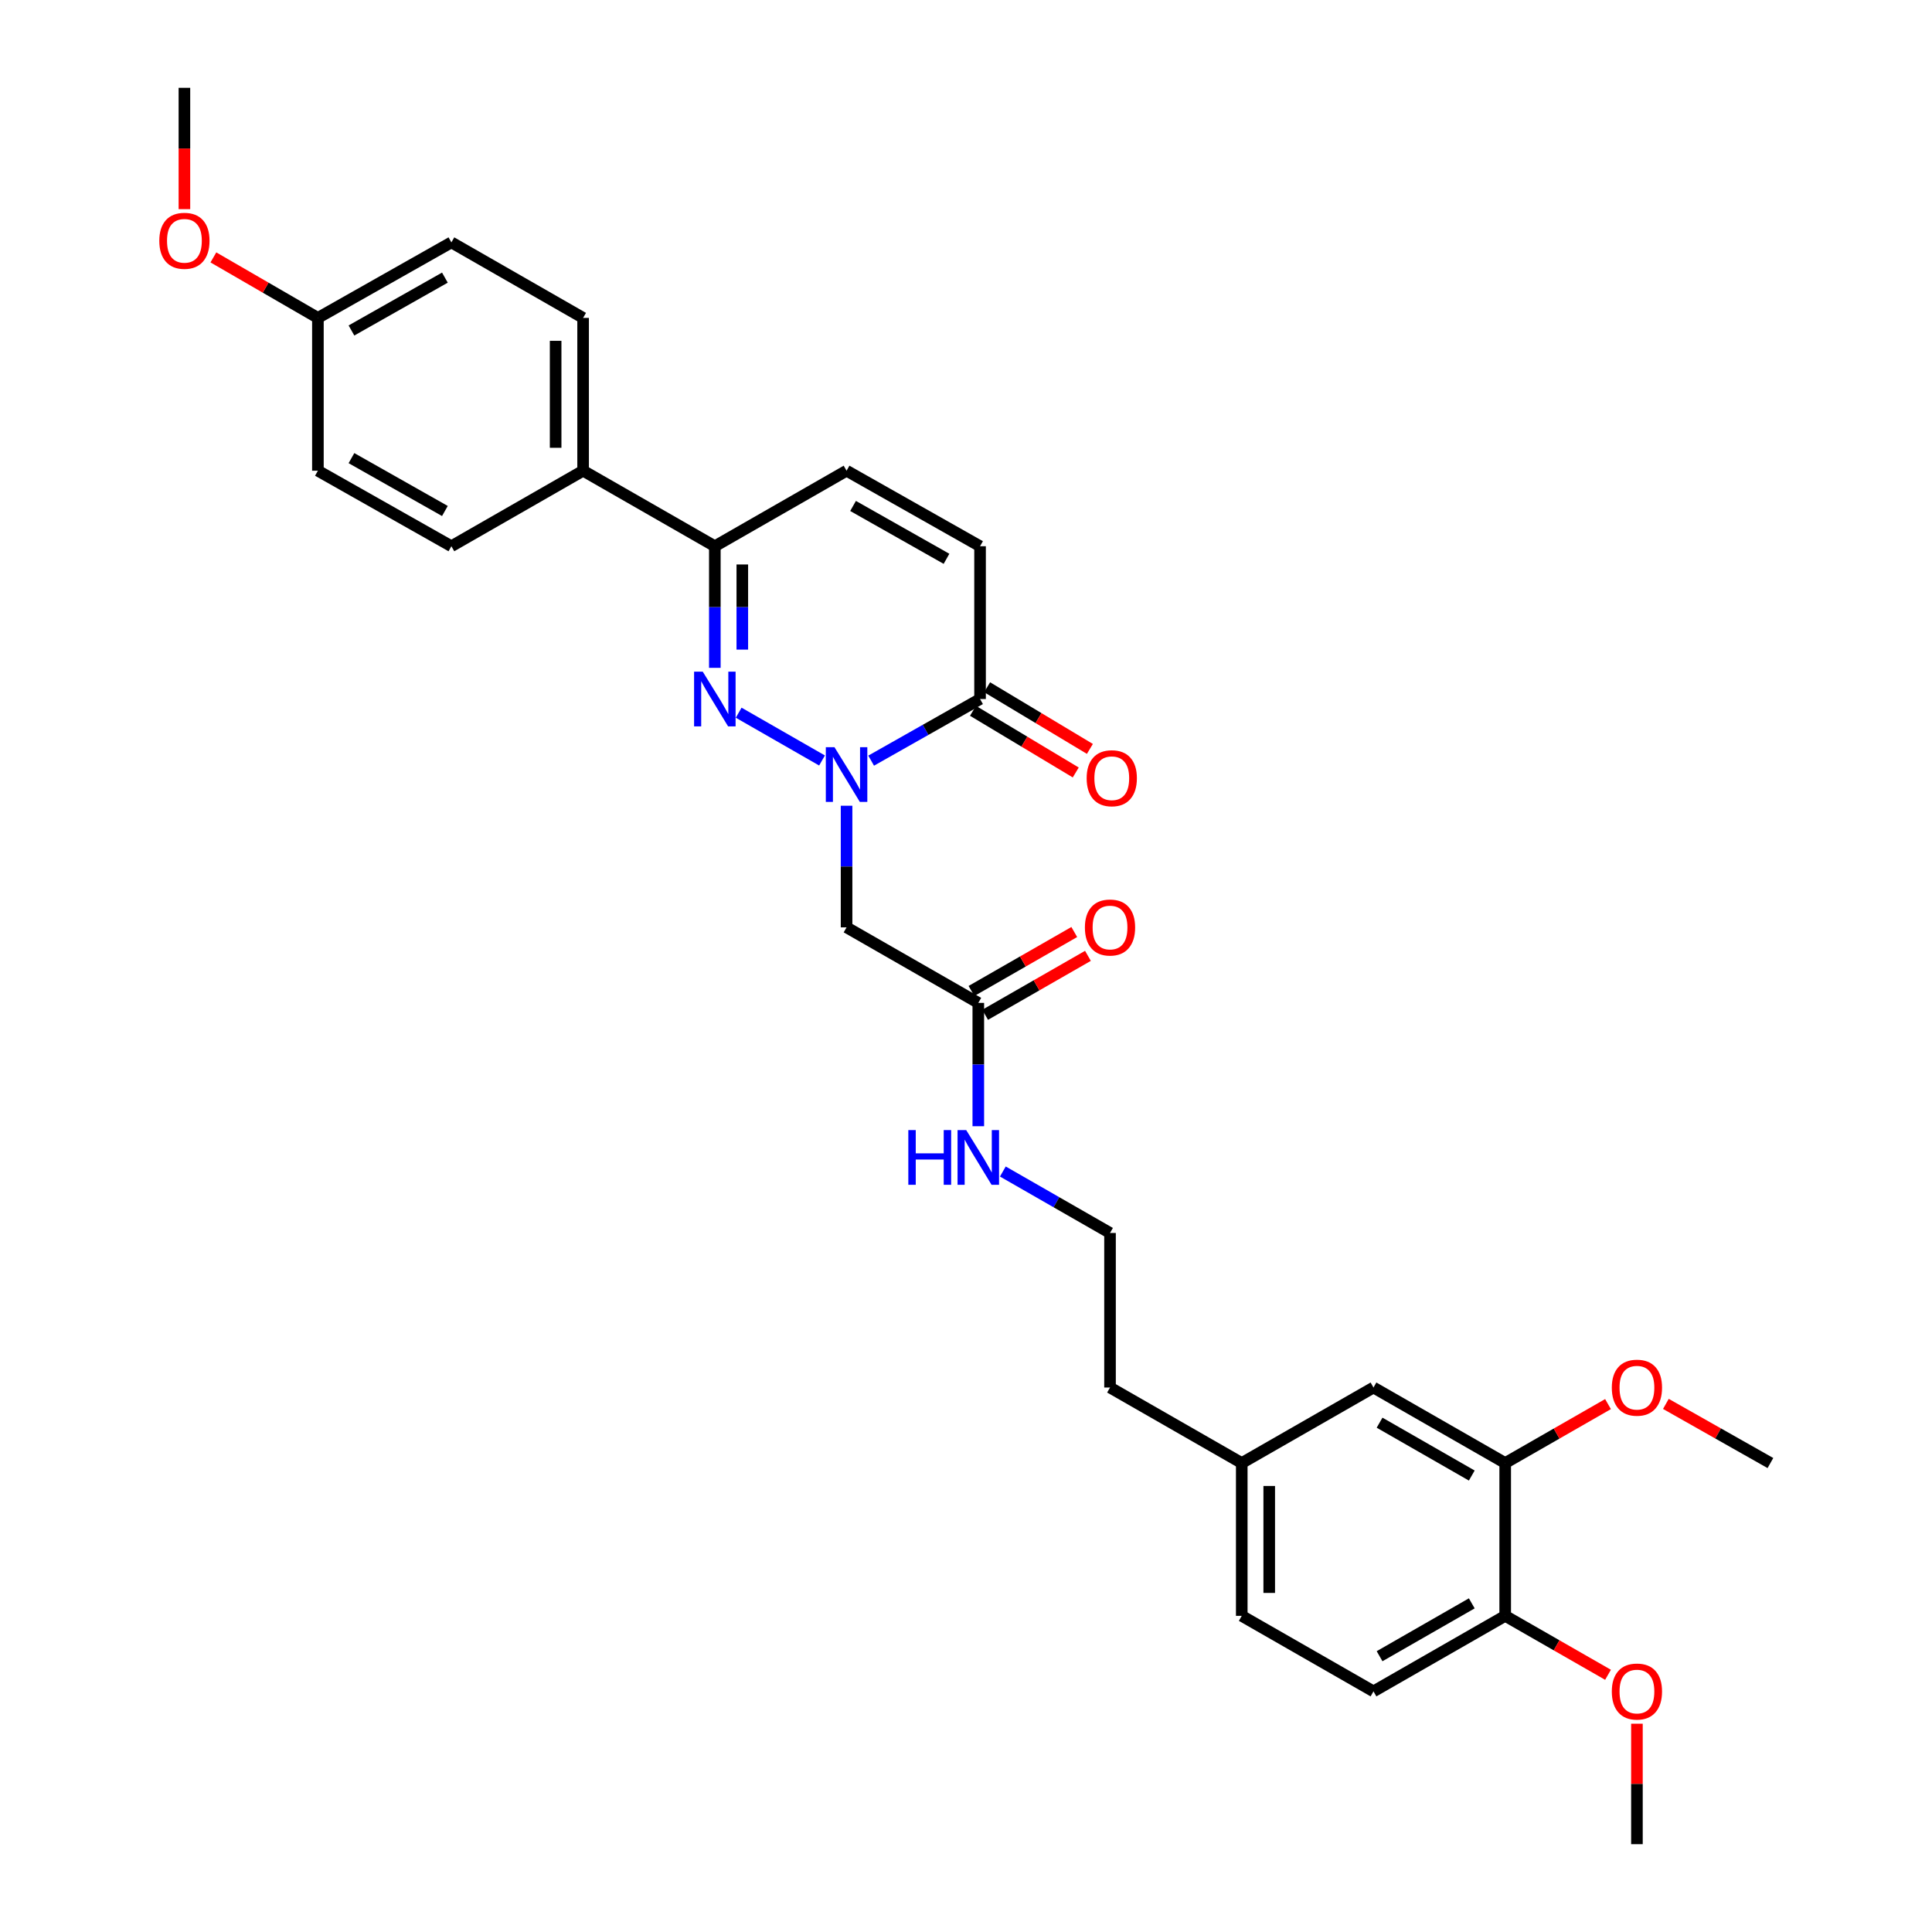 <?xml version='1.0' encoding='iso-8859-1'?>
<svg version='1.1' baseProfile='full'
              xmlns='http://www.w3.org/2000/svg'
                      xmlns:rdkit='http://www.rdkit.org/xml'
                      xmlns:xlink='http://www.w3.org/1999/xlink'
                  xml:space='preserve'
width='1000px' height='1000px' viewBox='0 0 1000 1000'>
<!-- END OF HEADER -->
<rect style='opacity:1.0;fill:#FFFFFF;stroke:none' width='1000' height='1000' x='0' y='0'> </rect>
<path class='bond-0' d='M 425.478,393.626 L 382.338,368.89' style='fill:none;fill-rule:evenodd;stroke:#0000FF;stroke-width:6px;stroke-linecap:butt;stroke-linejoin:miter;stroke-opacity:1' />
<path class='bond-1' d='M 450.908,393.711 L 479.092,377.763' style='fill:none;fill-rule:evenodd;stroke:#0000FF;stroke-width:6px;stroke-linecap:butt;stroke-linejoin:miter;stroke-opacity:1' />
<path class='bond-1' d='M 479.092,377.763 L 507.276,361.815' style='fill:none;fill-rule:evenodd;stroke:#000000;stroke-width:6px;stroke-linecap:butt;stroke-linejoin:miter;stroke-opacity:1' />
<path class='bond-2' d='M 438.183,417.048 L 438.183,448.523' style='fill:none;fill-rule:evenodd;stroke:#0000FF;stroke-width:6px;stroke-linecap:butt;stroke-linejoin:miter;stroke-opacity:1' />
<path class='bond-2' d='M 438.183,448.523 L 438.183,479.997' style='fill:none;fill-rule:evenodd;stroke:#000000;stroke-width:6px;stroke-linecap:butt;stroke-linejoin:miter;stroke-opacity:1' />
<path class='bond-3' d='M 369.999,345.677 L 369.999,314.203' style='fill:none;fill-rule:evenodd;stroke:#0000FF;stroke-width:6px;stroke-linecap:butt;stroke-linejoin:miter;stroke-opacity:1' />
<path class='bond-3' d='M 369.999,314.203 L 369.999,282.729' style='fill:none;fill-rule:evenodd;stroke:#000000;stroke-width:6px;stroke-linecap:butt;stroke-linejoin:miter;stroke-opacity:1' />
<path class='bond-3' d='M 384.219,336.235 L 384.219,314.203' style='fill:none;fill-rule:evenodd;stroke:#0000FF;stroke-width:6px;stroke-linecap:butt;stroke-linejoin:miter;stroke-opacity:1' />
<path class='bond-3' d='M 384.219,314.203 L 384.219,292.171' style='fill:none;fill-rule:evenodd;stroke:#000000;stroke-width:6px;stroke-linecap:butt;stroke-linejoin:miter;stroke-opacity:1' />
<path class='bond-4' d='M 507.276,361.815 L 507.276,282.729' style='fill:none;fill-rule:evenodd;stroke:#000000;stroke-width:6px;stroke-linecap:butt;stroke-linejoin:miter;stroke-opacity:1' />
<path class='bond-5' d='M 503.617,367.911 L 530.211,383.871' style='fill:none;fill-rule:evenodd;stroke:#000000;stroke-width:6px;stroke-linecap:butt;stroke-linejoin:miter;stroke-opacity:1' />
<path class='bond-5' d='M 530.211,383.871 L 556.806,399.83' style='fill:none;fill-rule:evenodd;stroke:#FF0000;stroke-width:6px;stroke-linecap:butt;stroke-linejoin:miter;stroke-opacity:1' />
<path class='bond-5' d='M 510.934,355.718 L 537.529,371.678' style='fill:none;fill-rule:evenodd;stroke:#000000;stroke-width:6px;stroke-linecap:butt;stroke-linejoin:miter;stroke-opacity:1' />
<path class='bond-5' d='M 537.529,371.678 L 564.123,387.638' style='fill:none;fill-rule:evenodd;stroke:#FF0000;stroke-width:6px;stroke-linecap:butt;stroke-linejoin:miter;stroke-opacity:1' />
<path class='bond-6' d='M 369.999,282.729 L 301.815,243.64' style='fill:none;fill-rule:evenodd;stroke:#000000;stroke-width:6px;stroke-linecap:butt;stroke-linejoin:miter;stroke-opacity:1' />
<path class='bond-7' d='M 369.999,282.729 L 438.183,243.64' style='fill:none;fill-rule:evenodd;stroke:#000000;stroke-width:6px;stroke-linecap:butt;stroke-linejoin:miter;stroke-opacity:1' />
<path class='bond-8' d='M 438.183,479.997 L 506.367,519.094' style='fill:none;fill-rule:evenodd;stroke:#000000;stroke-width:6px;stroke-linecap:butt;stroke-linejoin:miter;stroke-opacity:1' />
<path class='bond-9' d='M 507.276,282.729 L 438.183,243.64' style='fill:none;fill-rule:evenodd;stroke:#000000;stroke-width:6px;stroke-linecap:butt;stroke-linejoin:miter;stroke-opacity:1' />
<path class='bond-9' d='M 489.91,289.242 L 441.545,261.88' style='fill:none;fill-rule:evenodd;stroke:#000000;stroke-width:6px;stroke-linecap:butt;stroke-linejoin:miter;stroke-opacity:1' />
<path class='bond-10' d='M 509.904,525.262 L 536.51,510.004' style='fill:none;fill-rule:evenodd;stroke:#000000;stroke-width:6px;stroke-linecap:butt;stroke-linejoin:miter;stroke-opacity:1' />
<path class='bond-10' d='M 536.51,510.004 L 563.116,494.747' style='fill:none;fill-rule:evenodd;stroke:#FF0000;stroke-width:6px;stroke-linecap:butt;stroke-linejoin:miter;stroke-opacity:1' />
<path class='bond-10' d='M 502.83,512.926 L 529.436,497.669' style='fill:none;fill-rule:evenodd;stroke:#000000;stroke-width:6px;stroke-linecap:butt;stroke-linejoin:miter;stroke-opacity:1' />
<path class='bond-10' d='M 529.436,497.669 L 556.042,482.411' style='fill:none;fill-rule:evenodd;stroke:#FF0000;stroke-width:6px;stroke-linecap:butt;stroke-linejoin:miter;stroke-opacity:1' />
<path class='bond-11' d='M 506.367,519.094 L 506.367,551.011' style='fill:none;fill-rule:evenodd;stroke:#000000;stroke-width:6px;stroke-linecap:butt;stroke-linejoin:miter;stroke-opacity:1' />
<path class='bond-11' d='M 506.367,551.011 L 506.367,582.929' style='fill:none;fill-rule:evenodd;stroke:#0000FF;stroke-width:6px;stroke-linecap:butt;stroke-linejoin:miter;stroke-opacity:1' />
<path class='bond-12' d='M 779.088,757.269 L 710.912,718.18' style='fill:none;fill-rule:evenodd;stroke:#000000;stroke-width:6px;stroke-linecap:butt;stroke-linejoin:miter;stroke-opacity:1' />
<path class='bond-12' d='M 761.789,763.741 L 714.066,736.379' style='fill:none;fill-rule:evenodd;stroke:#000000;stroke-width:6px;stroke-linecap:butt;stroke-linejoin:miter;stroke-opacity:1' />
<path class='bond-13' d='M 779.088,757.269 L 805.698,742.014' style='fill:none;fill-rule:evenodd;stroke:#000000;stroke-width:6px;stroke-linecap:butt;stroke-linejoin:miter;stroke-opacity:1' />
<path class='bond-13' d='M 805.698,742.014 L 832.308,726.759' style='fill:none;fill-rule:evenodd;stroke:#FF0000;stroke-width:6px;stroke-linecap:butt;stroke-linejoin:miter;stroke-opacity:1' />
<path class='bond-14' d='M 779.088,757.269 L 779.088,836.363' style='fill:none;fill-rule:evenodd;stroke:#000000;stroke-width:6px;stroke-linecap:butt;stroke-linejoin:miter;stroke-opacity:1' />
<path class='bond-15' d='M 301.815,243.64 L 301.815,164.546' style='fill:none;fill-rule:evenodd;stroke:#000000;stroke-width:6px;stroke-linecap:butt;stroke-linejoin:miter;stroke-opacity:1' />
<path class='bond-15' d='M 287.595,231.776 L 287.595,176.41' style='fill:none;fill-rule:evenodd;stroke:#000000;stroke-width:6px;stroke-linecap:butt;stroke-linejoin:miter;stroke-opacity:1' />
<path class='bond-16' d='M 301.815,243.64 L 233.638,282.729' style='fill:none;fill-rule:evenodd;stroke:#000000;stroke-width:6px;stroke-linecap:butt;stroke-linejoin:miter;stroke-opacity:1' />
<path class='bond-17' d='M 779.088,836.363 L 710.912,875.451' style='fill:none;fill-rule:evenodd;stroke:#000000;stroke-width:6px;stroke-linecap:butt;stroke-linejoin:miter;stroke-opacity:1' />
<path class='bond-17' d='M 761.789,829.89 L 714.066,857.252' style='fill:none;fill-rule:evenodd;stroke:#000000;stroke-width:6px;stroke-linecap:butt;stroke-linejoin:miter;stroke-opacity:1' />
<path class='bond-18' d='M 779.088,836.363 L 805.698,851.618' style='fill:none;fill-rule:evenodd;stroke:#000000;stroke-width:6px;stroke-linecap:butt;stroke-linejoin:miter;stroke-opacity:1' />
<path class='bond-18' d='M 805.698,851.618 L 832.308,866.872' style='fill:none;fill-rule:evenodd;stroke:#FF0000;stroke-width:6px;stroke-linecap:butt;stroke-linejoin:miter;stroke-opacity:1' />
<path class='bond-19' d='M 710.912,718.18 L 642.728,757.269' style='fill:none;fill-rule:evenodd;stroke:#000000;stroke-width:6px;stroke-linecap:butt;stroke-linejoin:miter;stroke-opacity:1' />
<path class='bond-20' d='M 519.072,606.374 L 546.808,622.28' style='fill:none;fill-rule:evenodd;stroke:#0000FF;stroke-width:6px;stroke-linecap:butt;stroke-linejoin:miter;stroke-opacity:1' />
<path class='bond-20' d='M 546.808,622.28 L 574.544,638.185' style='fill:none;fill-rule:evenodd;stroke:#000000;stroke-width:6px;stroke-linecap:butt;stroke-linejoin:miter;stroke-opacity:1' />
<path class='bond-21' d='M 301.815,164.546 L 233.638,125.457' style='fill:none;fill-rule:evenodd;stroke:#000000;stroke-width:6px;stroke-linecap:butt;stroke-linejoin:miter;stroke-opacity:1' />
<path class='bond-22' d='M 233.638,282.729 L 164.546,243.64' style='fill:none;fill-rule:evenodd;stroke:#000000;stroke-width:6px;stroke-linecap:butt;stroke-linejoin:miter;stroke-opacity:1' />
<path class='bond-22' d='M 230.276,264.489 L 181.912,237.127' style='fill:none;fill-rule:evenodd;stroke:#000000;stroke-width:6px;stroke-linecap:butt;stroke-linejoin:miter;stroke-opacity:1' />
<path class='bond-23' d='M 710.912,875.451 L 642.728,836.363' style='fill:none;fill-rule:evenodd;stroke:#000000;stroke-width:6px;stroke-linecap:butt;stroke-linejoin:miter;stroke-opacity:1' />
<path class='bond-24' d='M 642.728,757.269 L 574.544,718.18' style='fill:none;fill-rule:evenodd;stroke:#000000;stroke-width:6px;stroke-linecap:butt;stroke-linejoin:miter;stroke-opacity:1' />
<path class='bond-25' d='M 642.728,757.269 L 642.728,836.363' style='fill:none;fill-rule:evenodd;stroke:#000000;stroke-width:6px;stroke-linecap:butt;stroke-linejoin:miter;stroke-opacity:1' />
<path class='bond-25' d='M 656.948,769.133 L 656.948,824.499' style='fill:none;fill-rule:evenodd;stroke:#000000;stroke-width:6px;stroke-linecap:butt;stroke-linejoin:miter;stroke-opacity:1' />
<path class='bond-26' d='M 164.546,164.546 L 164.546,243.64' style='fill:none;fill-rule:evenodd;stroke:#000000;stroke-width:6px;stroke-linecap:butt;stroke-linejoin:miter;stroke-opacity:1' />
<path class='bond-27' d='M 164.546,164.546 L 137.497,148.888' style='fill:none;fill-rule:evenodd;stroke:#000000;stroke-width:6px;stroke-linecap:butt;stroke-linejoin:miter;stroke-opacity:1' />
<path class='bond-27' d='M 137.497,148.888 L 110.449,133.23' style='fill:none;fill-rule:evenodd;stroke:#FF0000;stroke-width:6px;stroke-linecap:butt;stroke-linejoin:miter;stroke-opacity:1' />
<path class='bond-28' d='M 164.546,164.546 L 233.638,125.457' style='fill:none;fill-rule:evenodd;stroke:#000000;stroke-width:6px;stroke-linecap:butt;stroke-linejoin:miter;stroke-opacity:1' />
<path class='bond-28' d='M 181.912,171.059 L 230.276,143.697' style='fill:none;fill-rule:evenodd;stroke:#000000;stroke-width:6px;stroke-linecap:butt;stroke-linejoin:miter;stroke-opacity:1' />
<path class='bond-29' d='M 862.257,726.657 L 889.311,741.963' style='fill:none;fill-rule:evenodd;stroke:#FF0000;stroke-width:6px;stroke-linecap:butt;stroke-linejoin:miter;stroke-opacity:1' />
<path class='bond-29' d='M 889.311,741.963 L 916.365,757.269' style='fill:none;fill-rule:evenodd;stroke:#000000;stroke-width:6px;stroke-linecap:butt;stroke-linejoin:miter;stroke-opacity:1' />
<path class='bond-30' d='M 847.272,892.189 L 847.272,923.367' style='fill:none;fill-rule:evenodd;stroke:#FF0000;stroke-width:6px;stroke-linecap:butt;stroke-linejoin:miter;stroke-opacity:1' />
<path class='bond-30' d='M 847.272,923.367 L 847.272,954.545' style='fill:none;fill-rule:evenodd;stroke:#000000;stroke-width:6px;stroke-linecap:butt;stroke-linejoin:miter;stroke-opacity:1' />
<path class='bond-31' d='M 574.544,638.185 L 574.544,718.18' style='fill:none;fill-rule:evenodd;stroke:#000000;stroke-width:6px;stroke-linecap:butt;stroke-linejoin:miter;stroke-opacity:1' />
<path class='bond-32' d='M 95.453,108.251 L 95.453,76.853' style='fill:none;fill-rule:evenodd;stroke:#FF0000;stroke-width:6px;stroke-linecap:butt;stroke-linejoin:miter;stroke-opacity:1' />
<path class='bond-32' d='M 95.453,76.853 L 95.453,45.455' style='fill:none;fill-rule:evenodd;stroke:#000000;stroke-width:6px;stroke-linecap:butt;stroke-linejoin:miter;stroke-opacity:1' />
<path  class='atom-0' d='M 431.923 386.751
L 441.203 401.751
Q 442.123 403.231, 443.603 405.911
Q 445.083 408.591, 445.163 408.751
L 445.163 386.751
L 448.923 386.751
L 448.923 415.071
L 445.043 415.071
L 435.083 398.671
Q 433.923 396.751, 432.683 394.551
Q 431.483 392.351, 431.123 391.671
L 431.123 415.071
L 427.443 415.071
L 427.443 386.751
L 431.923 386.751
' fill='#0000FF'/>
<path  class='atom-1' d='M 363.739 347.655
L 373.019 362.655
Q 373.939 364.135, 375.419 366.815
Q 376.899 369.495, 376.979 369.655
L 376.979 347.655
L 380.739 347.655
L 380.739 375.975
L 376.859 375.975
L 366.899 359.575
Q 365.739 357.655, 364.499 355.455
Q 363.299 353.255, 362.939 352.575
L 362.939 375.975
L 359.259 375.975
L 359.259 347.655
L 363.739 347.655
' fill='#0000FF'/>
<path  class='atom-11' d='M 562.452 402.808
Q 562.452 396.008, 565.812 392.208
Q 569.172 388.408, 575.452 388.408
Q 581.732 388.408, 585.092 392.208
Q 588.452 396.008, 588.452 402.808
Q 588.452 409.688, 585.052 413.608
Q 581.652 417.488, 575.452 417.488
Q 569.212 417.488, 565.812 413.608
Q 562.452 409.728, 562.452 402.808
M 575.452 414.288
Q 579.772 414.288, 582.092 411.408
Q 584.452 408.488, 584.452 402.808
Q 584.452 397.248, 582.092 394.448
Q 579.772 391.608, 575.452 391.608
Q 571.132 391.608, 568.772 394.408
Q 566.452 397.208, 566.452 402.808
Q 566.452 408.528, 568.772 411.408
Q 571.132 414.288, 575.452 414.288
' fill='#FF0000'/>
<path  class='atom-13' d='M 561.544 480.077
Q 561.544 473.277, 564.904 469.477
Q 568.264 465.677, 574.544 465.677
Q 580.824 465.677, 584.184 469.477
Q 587.544 473.277, 587.544 480.077
Q 587.544 486.957, 584.144 490.877
Q 580.744 494.757, 574.544 494.757
Q 568.304 494.757, 564.904 490.877
Q 561.544 486.997, 561.544 480.077
M 574.544 491.557
Q 578.864 491.557, 581.184 488.677
Q 583.544 485.757, 583.544 480.077
Q 583.544 474.517, 581.184 471.717
Q 578.864 468.877, 574.544 468.877
Q 570.224 468.877, 567.864 471.677
Q 565.544 474.477, 565.544 480.077
Q 565.544 485.797, 567.864 488.677
Q 570.224 491.557, 574.544 491.557
' fill='#FF0000'/>
<path  class='atom-14' d='M 470.147 584.929
L 473.987 584.929
L 473.987 596.969
L 488.467 596.969
L 488.467 584.929
L 492.307 584.929
L 492.307 613.249
L 488.467 613.249
L 488.467 600.169
L 473.987 600.169
L 473.987 613.249
L 470.147 613.249
L 470.147 584.929
' fill='#0000FF'/>
<path  class='atom-14' d='M 500.107 584.929
L 509.387 599.929
Q 510.307 601.409, 511.787 604.089
Q 513.267 606.769, 513.347 606.929
L 513.347 584.929
L 517.107 584.929
L 517.107 613.249
L 513.227 613.249
L 503.267 596.849
Q 502.107 594.929, 500.867 592.729
Q 499.667 590.529, 499.307 589.849
L 499.307 613.249
L 495.627 613.249
L 495.627 584.929
L 500.107 584.929
' fill='#0000FF'/>
<path  class='atom-21' d='M 834.272 718.26
Q 834.272 711.46, 837.632 707.66
Q 840.992 703.86, 847.272 703.86
Q 853.552 703.86, 856.912 707.66
Q 860.272 711.46, 860.272 718.26
Q 860.272 725.14, 856.872 729.06
Q 853.472 732.94, 847.272 732.94
Q 841.032 732.94, 837.632 729.06
Q 834.272 725.18, 834.272 718.26
M 847.272 729.74
Q 851.592 729.74, 853.912 726.86
Q 856.272 723.94, 856.272 718.26
Q 856.272 712.7, 853.912 709.9
Q 851.592 707.06, 847.272 707.06
Q 842.952 707.06, 840.592 709.86
Q 838.272 712.66, 838.272 718.26
Q 838.272 723.98, 840.592 726.86
Q 842.952 729.74, 847.272 729.74
' fill='#FF0000'/>
<path  class='atom-24' d='M 834.272 875.531
Q 834.272 868.731, 837.632 864.931
Q 840.992 861.131, 847.272 861.131
Q 853.552 861.131, 856.912 864.931
Q 860.272 868.731, 860.272 875.531
Q 860.272 882.411, 856.872 886.331
Q 853.472 890.211, 847.272 890.211
Q 841.032 890.211, 837.632 886.331
Q 834.272 882.451, 834.272 875.531
M 847.272 887.011
Q 851.592 887.011, 853.912 884.131
Q 856.272 881.211, 856.272 875.531
Q 856.272 869.971, 853.912 867.171
Q 851.592 864.331, 847.272 864.331
Q 842.952 864.331, 840.592 867.131
Q 838.272 869.931, 838.272 875.531
Q 838.272 881.251, 840.592 884.131
Q 842.952 887.011, 847.272 887.011
' fill='#FF0000'/>
<path  class='atom-26' d='M 82.453 124.629
Q 82.453 117.829, 85.813 114.029
Q 89.173 110.229, 95.453 110.229
Q 101.733 110.229, 105.093 114.029
Q 108.453 117.829, 108.453 124.629
Q 108.453 131.509, 105.053 135.429
Q 101.653 139.309, 95.453 139.309
Q 89.213 139.309, 85.813 135.429
Q 82.453 131.549, 82.453 124.629
M 95.453 136.109
Q 99.773 136.109, 102.093 133.229
Q 104.453 130.309, 104.453 124.629
Q 104.453 119.069, 102.093 116.269
Q 99.773 113.429, 95.453 113.429
Q 91.133 113.429, 88.773 116.229
Q 86.453 119.029, 86.453 124.629
Q 86.453 130.349, 88.773 133.229
Q 91.133 136.109, 95.453 136.109
' fill='#FF0000'/>
</svg>

